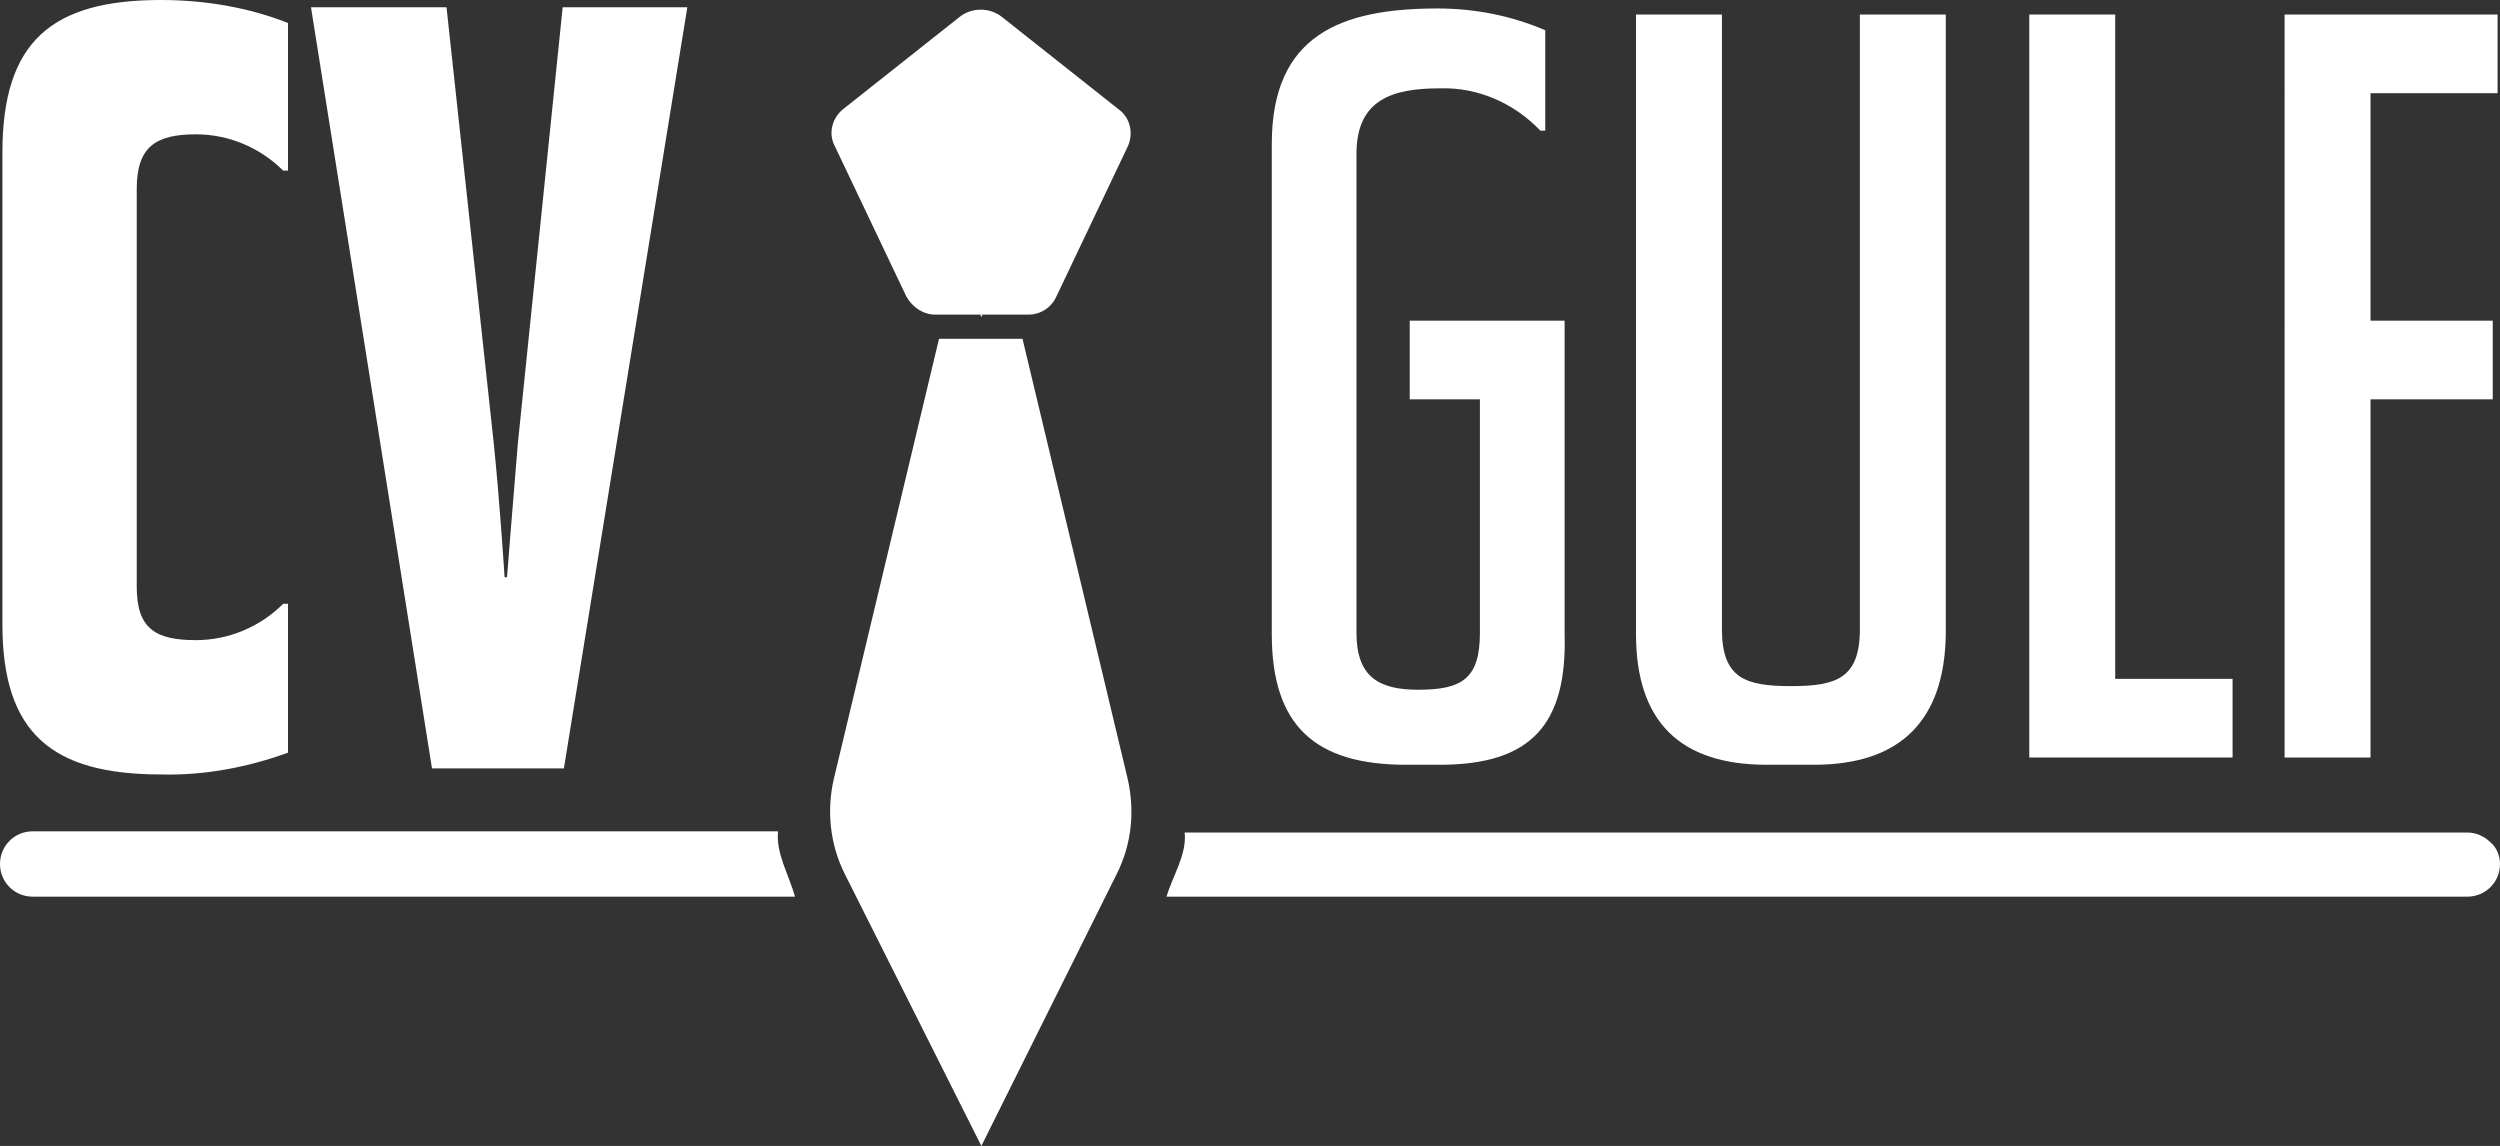 <?xml version="1.0" encoding="utf-8"?>
<!-- Generator: Adobe Illustrator 23.0.0, SVG Export Plug-In . SVG Version: 6.00 Build 0)  -->
<svg version="1.1" id="Layer_1" xmlns="http://www.w3.org/2000/svg" xmlns:xlink="http://www.w3.org/1999/xlink" x="0px" y="0px"
	 viewBox="0 0 206.6 94.7" style="enable-background:new 0 0 206.6 94.7;" xml:space="preserve">
<rect x="0" y="0" width="206.6" height="94.7" fill="#333333" stroke="none"/>
<style type="text/css">
	.st0{fill:#FFFFFF;}
</style>
<title>logodark</title>
<path class="st0" d="M92.3,72.2L81.1,94.7L69.8,72.2c-1.2-2.4-1.5-5.2-0.9-7.8L77.6,28h6.9l8.7,36.4C93.8,67.1,93.5,69.8,92.3,72.2z
	"/>
<path class="st0" d="M93.2,12.1l-5.9,12.4c-0.4,0.9-1.3,1.5-2.3,1.5h-7.7c-1,0-1.9-0.6-2.4-1.5L69,12.1C68.4,11,68.8,9.7,69.7,9
	l9.6-7.6c1-0.8,2.5-0.8,3.5,0L92.4,9C93.4,9.7,93.7,11,93.2,12.1z"/>
<polygon class="st0" points="81.2,26 81.1,26.2 81,26 "/>
<path class="st0" d="M65.7,74.1H2.7c-1.5,0-2.7-1.2-2.7-2.7c0,0,0,0,0,0c0-1.5,1.2-2.7,2.7-2.7h61.6C64.1,70.5,65.2,72.3,65.7,74.1z
	"/>
<path class="st0" d="M206.6,71.4c0,1.5-1.2,2.7-2.7,2.7H96.4c0.5-1.7,1.7-3.5,1.5-5.3h106c0.7,0,1.4,0.3,1.9,0.8
	C206.3,70,206.6,70.7,206.6,71.4z"/>
<path class="st0" d="M13.3,64c-9,0-13.1-3.4-13.1-12.4v-39C0.2,3.4,4.3,0,13.3,0c3.6,0,7.2,0.6,10.5,1.9v12.2h-0.4
	c-1.9-1.9-4.5-3-7.2-3c-3.3,0-4.9,1-4.9,4.5v32.9c0,3.5,1.6,4.4,4.9,4.4c2.7,0,5.3-1.1,7.2-3h0.4v12.3C20.5,63.4,16.9,64.1,13.3,64z
	"/>
<path class="st0" d="M46.6,63.5H35.7l-10-62.9h11.2l3.9,36c0.5,4.8,0.9,11.1,0.9,11.1h0.2c0,0,0.5-6.4,0.9-11.1l3.7-36h10.3
	L46.6,63.5z"/>
<path class="st0" d="M119,63.2h-2.8c-7.5,0-11.1-3.2-11.1-10.8V11.9c0-9,5.7-11.2,13.7-11.2c3.1,0,6.1,0.6,8.9,1.8v8.3h-0.4
	c-2.2-2.3-5.2-3.6-8.3-3.5c-3.9,0-6.9,0.9-6.9,5.4v39.6c0,3.6,1.8,4.7,5.1,4.7c3.6,0,5.1-0.9,5.1-4.7V33h-5.8v-6.5h12.8v25.9
	C129.5,59.8,126.6,63.2,119,63.2z"/>
<path class="st0" d="M149.9,63.2H146c-7.2,0-10.8-3.6-10.8-10.8V1.2h7.1V52c0,4.1,2,4.7,5.7,4.7s5.7-0.6,5.7-4.7V1.2h7.1v51.2
	C160.7,59.6,157,63.2,149.9,63.2z"/>
<path class="st0" d="M167.7,62.7V1.2h7.1v54.9h9.7v6.5H167.7z"/>
<path class="st0" d="M195.9,7.7v18.8H206V33h-10.1v29.6h-7.1V1.2h17.6v6.5H195.9z"/>
</svg>
